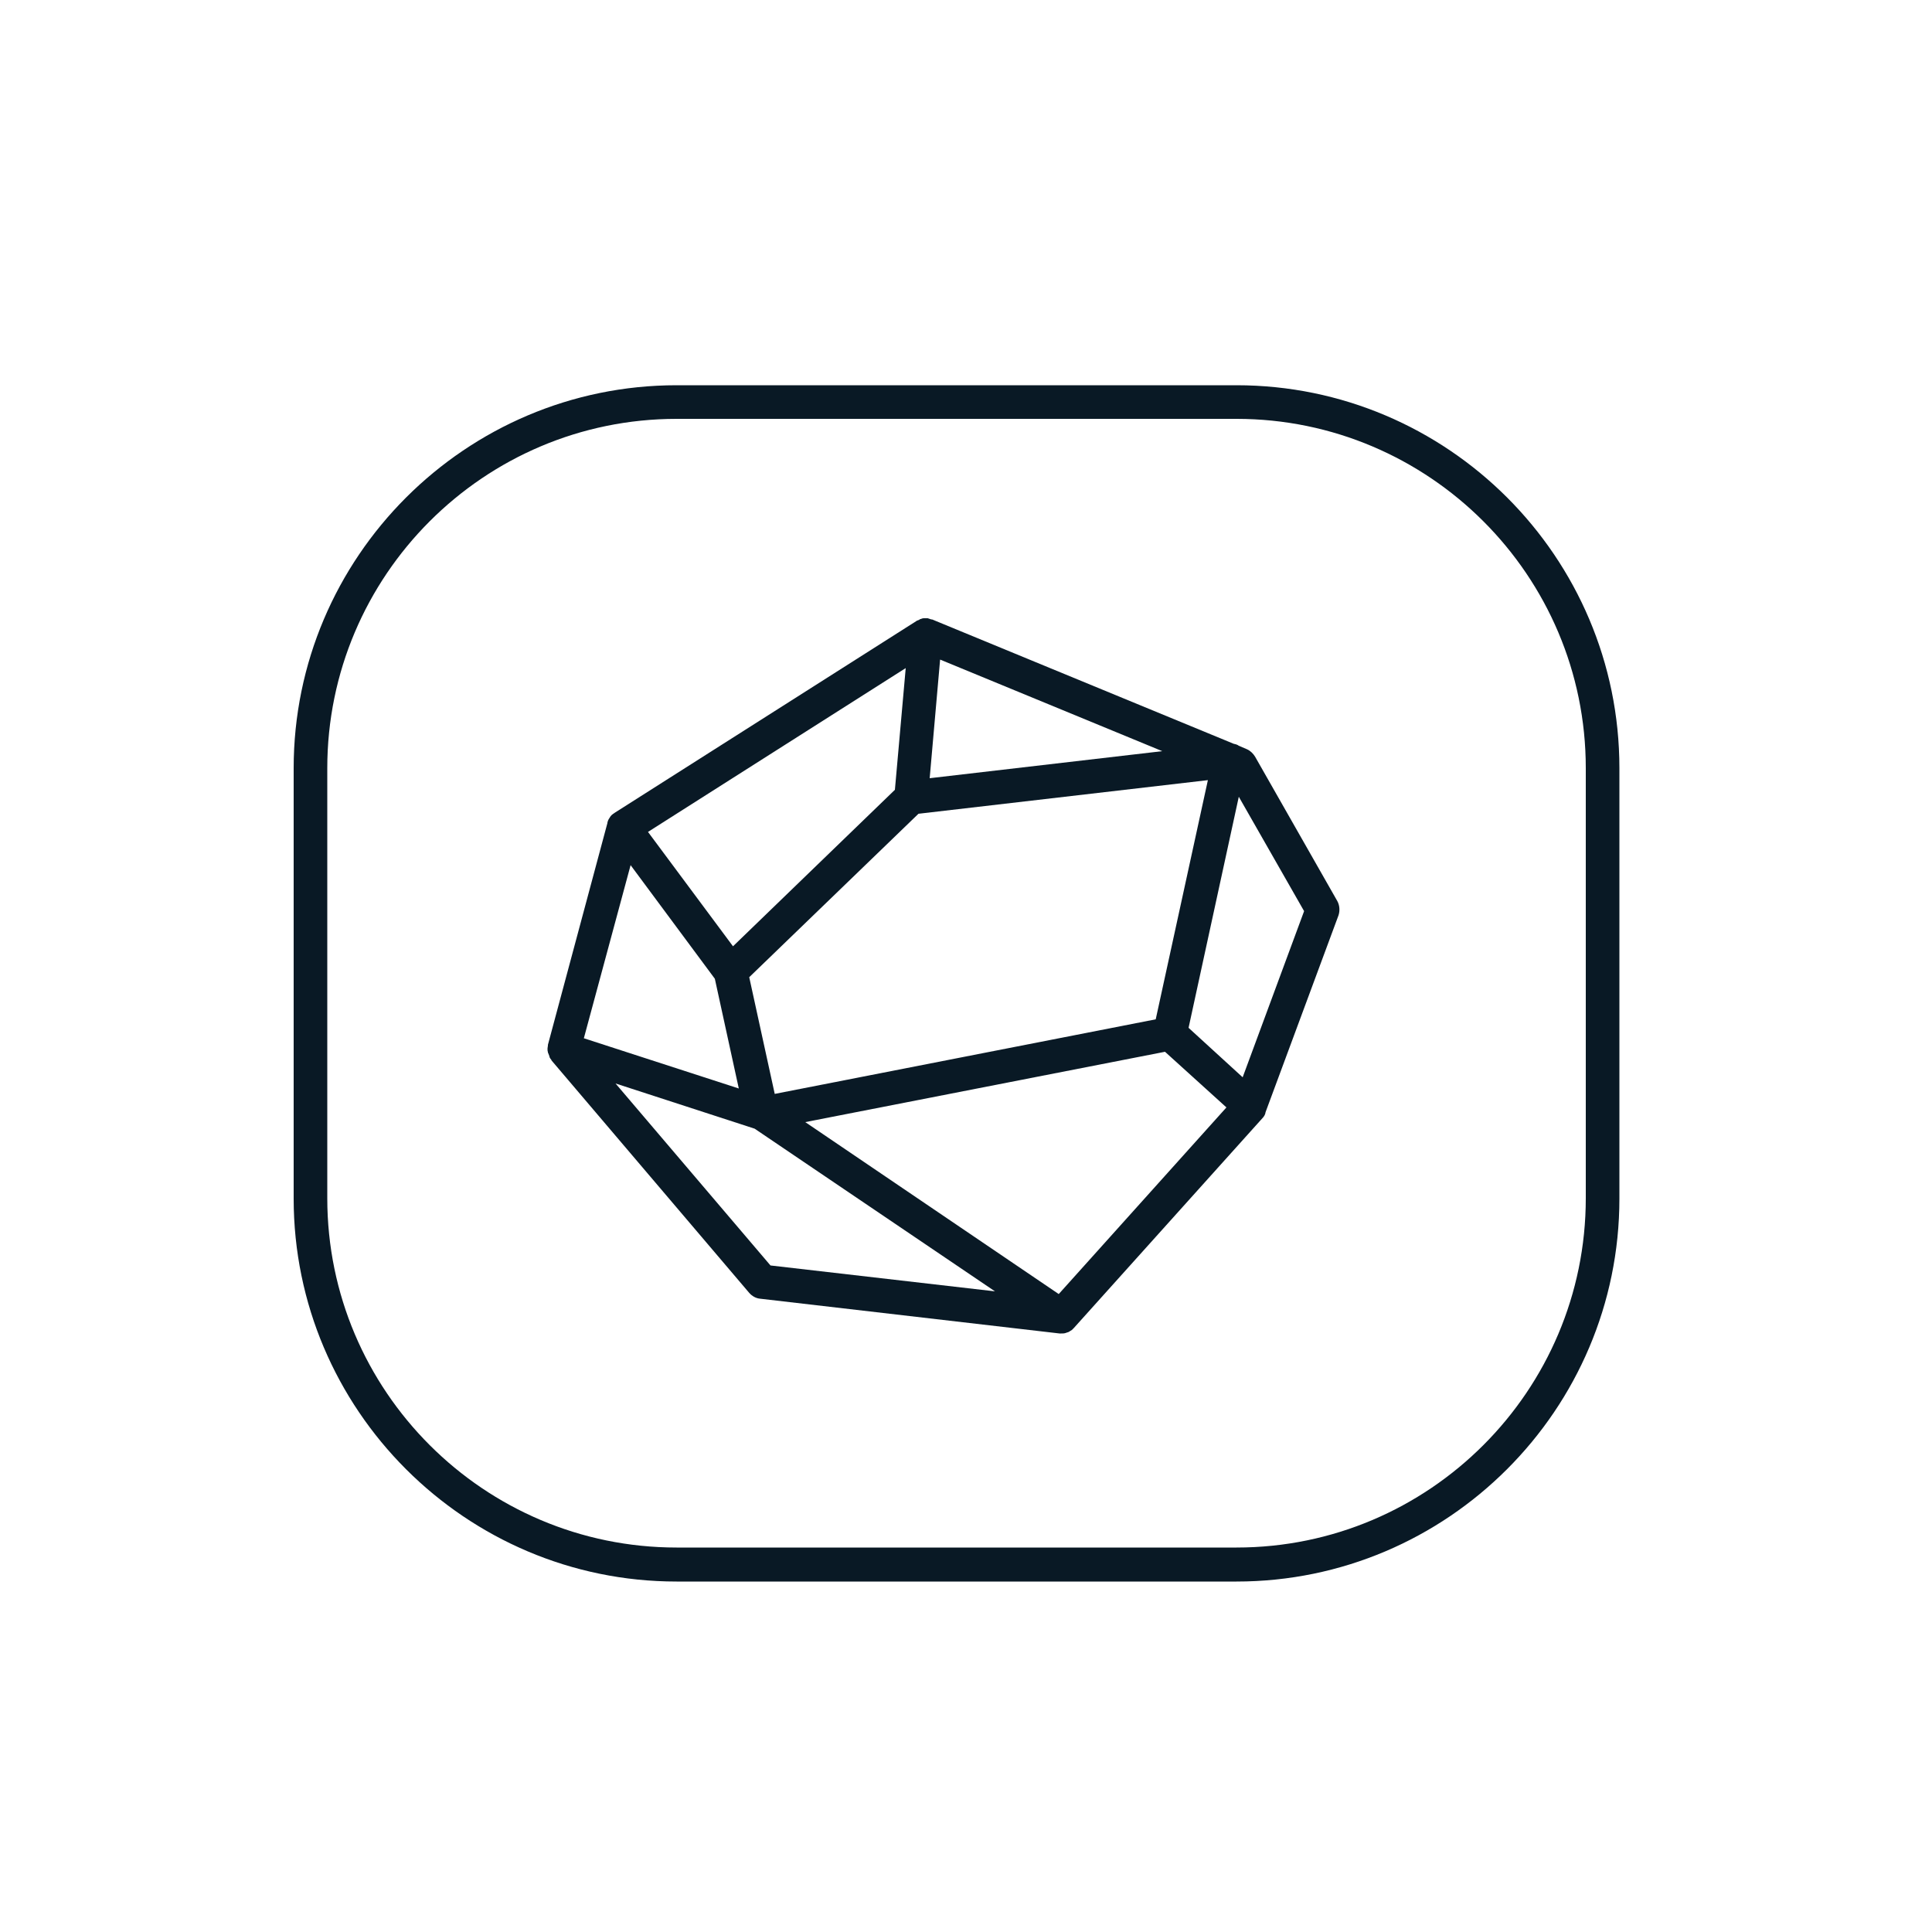 <?xml version="1.0" encoding="utf-8"?>
<!-- Generator: Adobe Illustrator 25.2.0, SVG Export Plug-In . SVG Version: 6.00 Build 0)  -->
<svg version="1.1" xmlns="http://www.w3.org/2000/svg" xmlns:xlink="http://www.w3.org/1999/xlink" x="0px" y="0px"
	 viewBox="0 0 500 500" style="enable-background:new 0 0 500 500;" xml:space="preserve">
<style type="text/css">
	.st0{fill:#091925;}
</style>
<g id="Layer_1">
</g>
<g id="Layer_2">
	<g>
		<g>
			<g>
				<path class="st0" d="M320,99.7H175.1c-54.6,0-99.1,44.5-99.1,99.1v111.4c0,54.6,44.5,99.1,99.1,99.1H320
					c54.6,0,99.1-44.5,99.1-99.1V198.8C419.1,144.1,374.6,99.7,320,99.7z M410.4,310.1c0,49.8-40.5,90.4-90.4,90.4H175.1
					c-49.8,0-90.4-40.5-90.4-90.4V198.8c0-49.8,40.5-90.4,90.4-90.4H320c49.8,0,90.4,40.5,90.4,90.4V310.1z"/>
			</g>
		</g>
	</g>
	<path class="st0" d="M346.4,236.9c0.4-1.2,0.3-2.6-0.3-3.7l-21.3-37.4c-0.5-0.8-1.2-1.5-2.1-1.9l-2.1-0.9c-0.4-0.3-0.8-0.4-1.3-0.5
		l-78.1-32.2c-0.1,0-0.1,0-0.2,0c-0.2-0.1-0.4-0.1-0.6-0.2c-0.1,0-0.2-0.1-0.3-0.1c-0.1,0-0.1,0-0.2,0c-0.2,0-0.3,0-0.5,0
		c-0.1,0-0.2,0-0.3,0c-0.3,0-0.6,0.1-0.8,0.2c-0.2,0-0.3,0.1-0.4,0.2c-0.2,0.1-0.3,0.1-0.5,0.2c-0.1,0-0.1,0-0.2,0.1L159,210.4
		c0,0,0,0-0.1,0.1c-0.1,0-0.1,0.1-0.2,0.1c-0.3,0.2-0.6,0.5-0.8,0.8c0,0.1-0.1,0.1-0.1,0.2c-0.3,0.4-0.5,0.8-0.6,1.3
		c0,0,0,0.1,0,0.1l-15.4,57.4c0,0.1,0,0.1,0,0.2c0,0.2-0.1,0.5-0.1,0.7c0,0.1,0,0.2,0,0.3c0,0.2,0,0.4,0.1,0.7c0,0.1,0,0.2,0.1,0.3
		c0.1,0.3,0.2,0.5,0.3,0.8c0,0,0,0.1,0,0.1c0.1,0.3,0.3,0.6,0.5,0.8c0,0,0,0,0,0.1l51.2,60.2c0.7,0.8,1.7,1.4,2.8,1.5l77.5,9
		c0.2,0,0.3,0,0.5,0l0,0c0,0,0,0,0,0l0,0c0.3,0,0.7,0,1-0.1c0.1,0,0.2-0.1,0.3-0.1c0.2-0.1,0.4-0.1,0.6-0.2c0.1-0.1,0.2-0.1,0.3-0.2
		c0.2-0.1,0.3-0.2,0.5-0.3c0.1-0.1,0.2-0.2,0.3-0.3c0.1-0.1,0.1-0.1,0.2-0.2l48.8-54.3c0,0,0,0,0,0c0,0,0,0,0,0l0,0
		c0.4-0.4,0.7-0.9,0.8-1.4l0-0.1c0,0,0,0,0,0L346.4,236.9z M337.5,235.8l-15.9,43l-14-12.8l13-59.8L337.5,235.8z M274,334.9
		l-65.6-44.5l93.1-18.2l15.9,14.4L274,334.9z M163.2,223.9l21.8,29.4l6.2,28.4l-40.1-13L163.2,223.9z M299.1,263.8l-98.6,19.3
		l-6.6-30.2l43.8-42.3l74.9-8.7L299.1,263.8z M240.6,201.4l2.7-30.7l57.5,23.7L240.6,201.4z M231.6,204.4l-41.9,40.5l-22-29.6
		l66.7-42.4L231.6,204.4z M159.3,280.4l36,11.7l62.2,42.1l-58.1-6.7L159.3,280.4z"/>
</g>
</svg>
